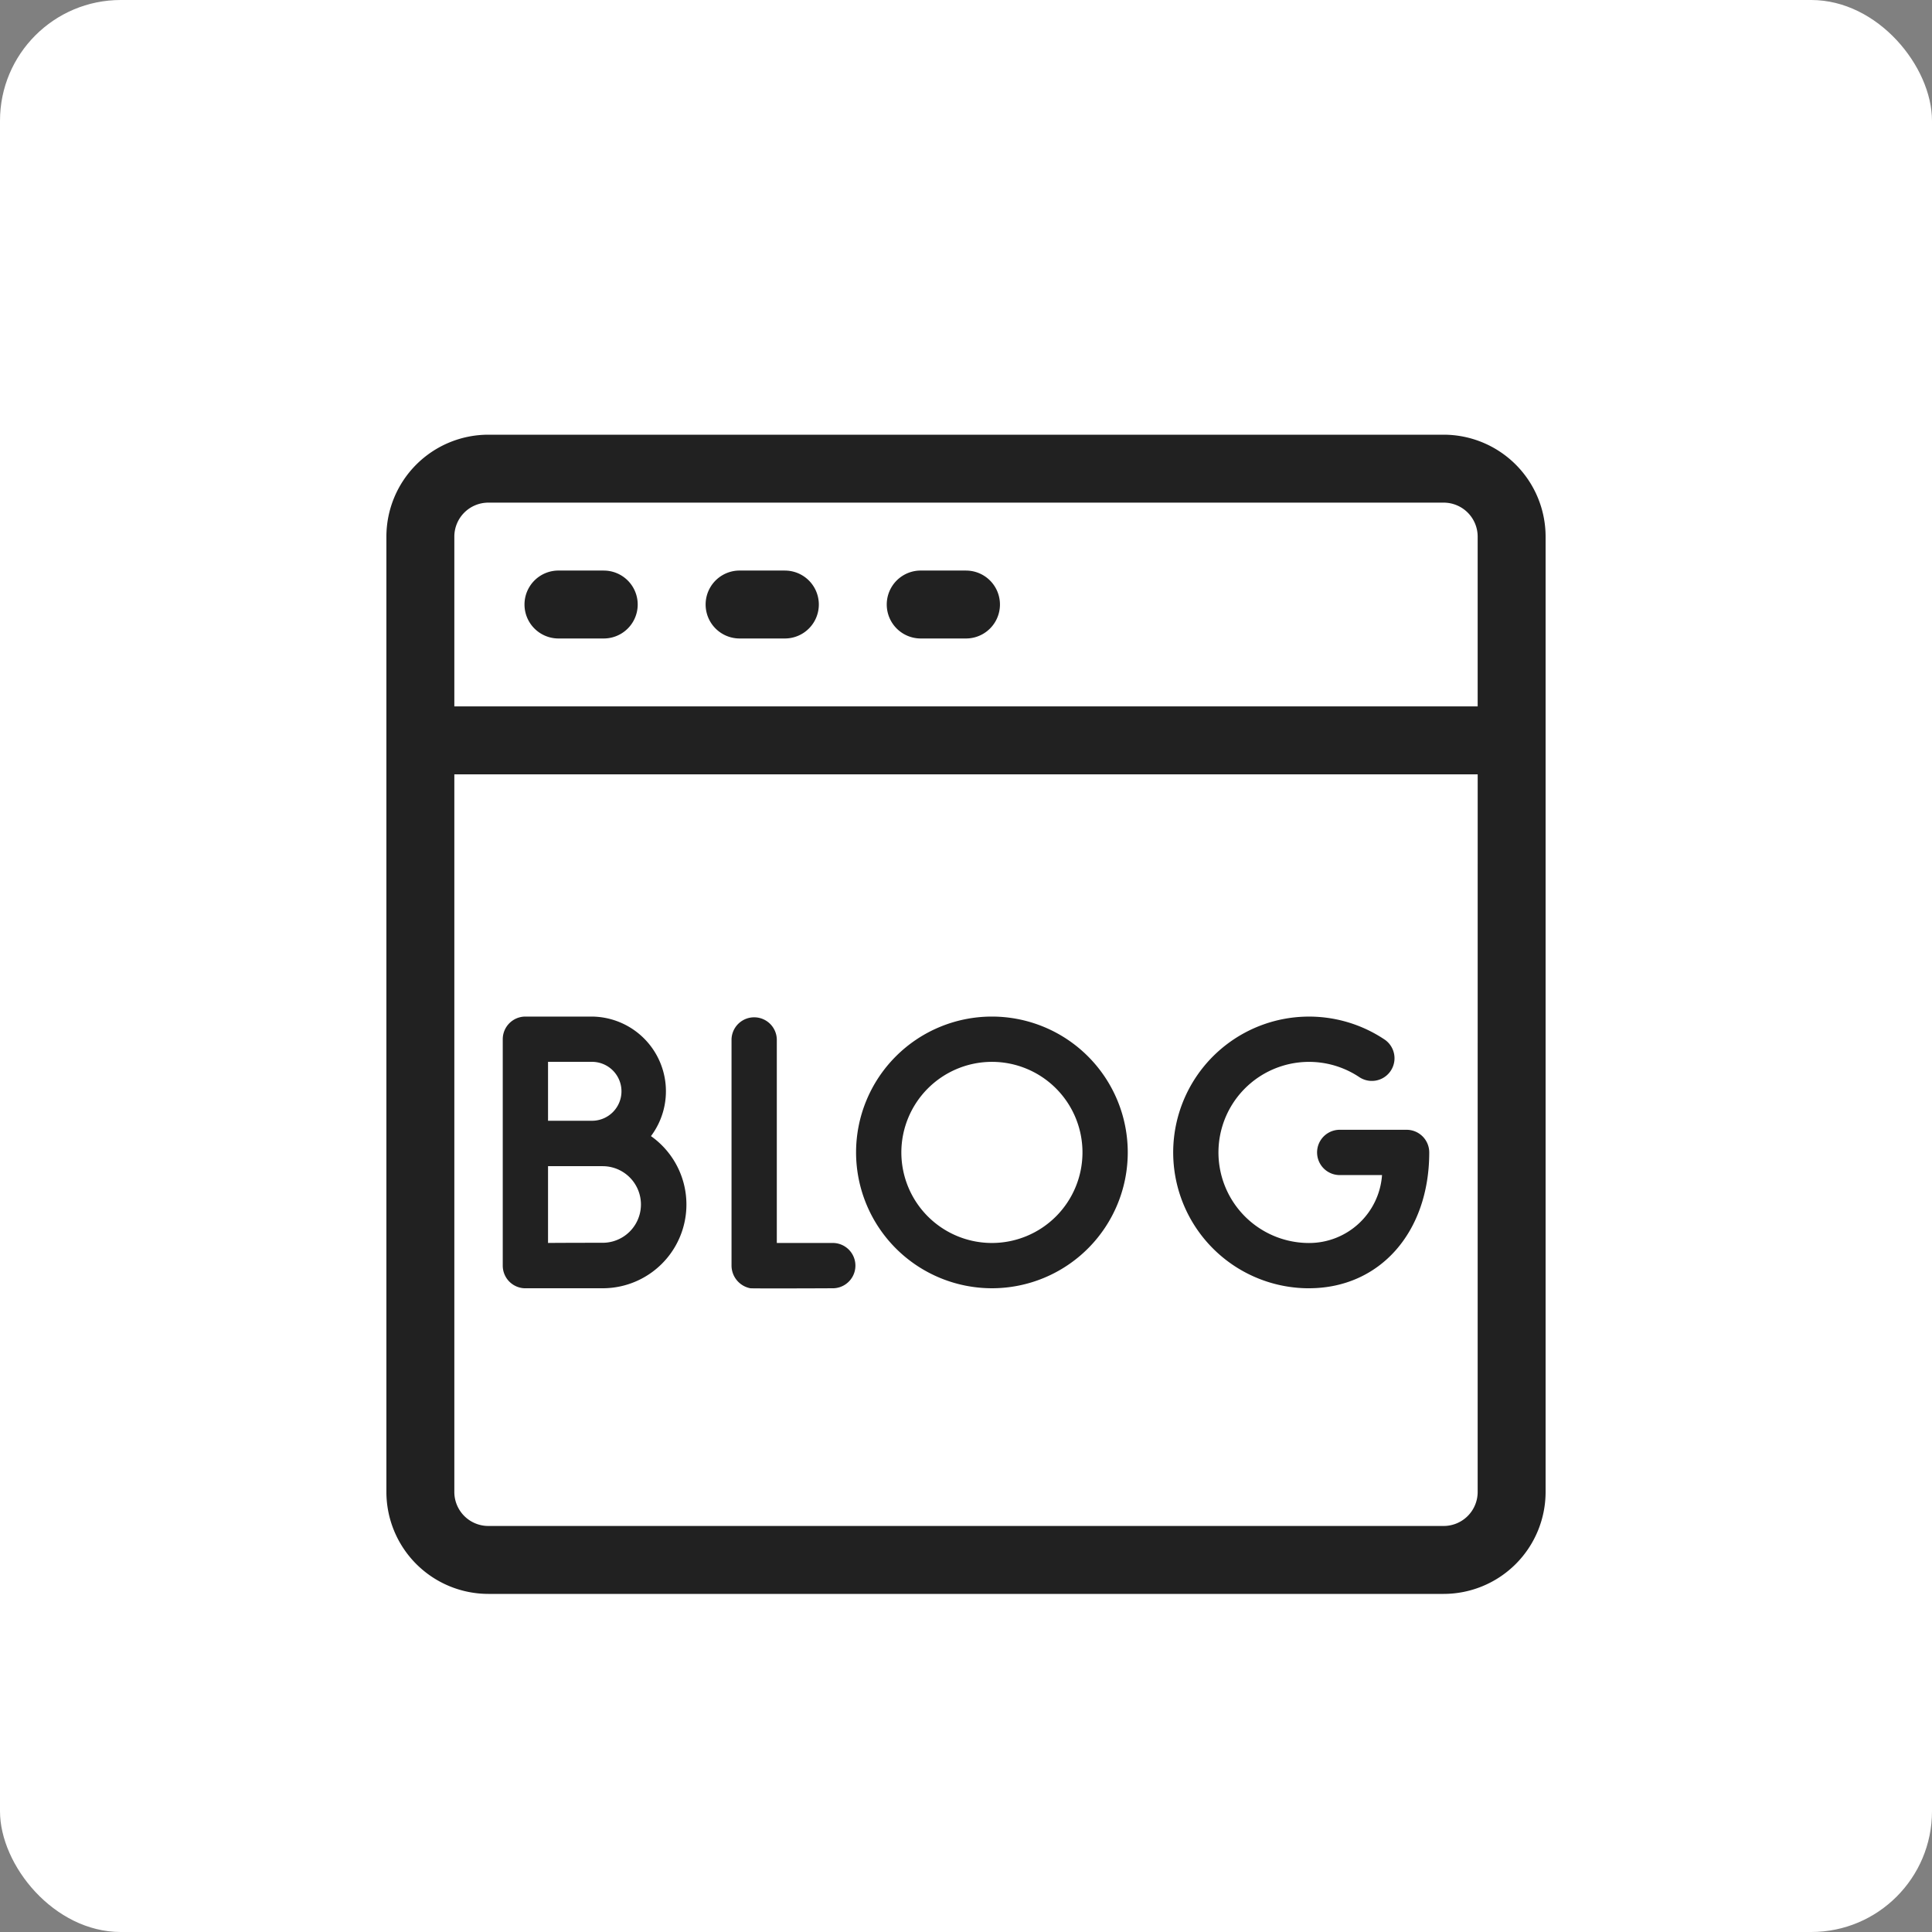 <svg xmlns="http://www.w3.org/2000/svg" width="80" height="80"><rect width="100%" height="100%" fill="#808080" stroke="none"/><g id="グループ_1187" data-name="グループ 1187" transform="translate(-985 -8075)"><rect id="長方形_206" data-name="長方形 206" width="80" height="80" rx="5" transform="translate(985 8075)" fill="#fff"/><g id="blog" transform="translate(1001 8093)" fill="#212121"><path id="パス_508" data-name="パス 508" d="M43.781 0H4.219A4.224 4.224 0 000 4.219v39.562A4.224 4.224 0 004.219 48h39.562A4.224 4.224 0 0048 43.781V4.219A4.224 4.224 0 0043.781 0zm1.406 43.781a1.408 1.408 0 01-1.406 1.406H4.219a1.408 1.408 0 01-1.406-1.406V14.063h42.375zm0-32.531H2.813V4.219a1.408 1.408 0 011.406-1.406h39.562a1.408 1.408 0 011.406 1.406z"/><path id="パス_509" data-name="パス 509" d="M64.281 60h-1.875a1.406 1.406 0 000 2.813h1.875a1.406 1.406 0 000-2.812z" transform="translate(-55.281 -54.375)"/><path id="パス_510" data-name="パス 510" d="M144.281 60h-1.875a1.406 1.406 0 000 2.813h1.875a1.406 1.406 0 000-2.812z" transform="translate(-127.781 -54.375)"/><path id="パス_511" data-name="パス 511" d="M224.281 60h-1.875a1.406 1.406 0 000 2.813h1.875a1.406 1.406 0 000-2.812z" transform="translate(-200.281 -54.375)"/><path id="パス_512" data-name="パス 512" d="M153.207 268.25c.067.011 2.382.006 3.447 0a.938.938 0 00-.005-1.875H154.304v-8.437a.938.938 0 00-1.875 0v9.362a.96.96 0 00.778.95z" transform="translate(-138.138 -232.906)"/><path id="パス_513" data-name="パス 513" d="M52.329 268.25h3.2a3.467 3.467 0 002-6.3 3.093 3.093 0 00-2.476-4.95h-2.724a.938.938 0 00-.937.938v9.375a.937.937 0 00.938.938zm.938-9.375h1.786a1.22 1.22 0 110 2.439h-1.786zm0 4.32h2.261a1.586 1.586 0 110 3.172c-.411 0-1.472 0-2.261.007z" transform="translate(-46.574 -232.906)"/><path id="パス_514" data-name="パス 514" d="M353.071 268.25c2.934 0 4.984-2.313 4.984-5.625a.938.938 0 00-.937-.937h-2.8a.938.938 0 000 1.875h1.782a3.027 3.027 0 01-3.028 2.813 3.75 3.75 0 112.1-6.86.938.938 0 001.05-1.554 5.625 5.625 0 10-3.146 10.289z" transform="translate(-314.873 -232.906)"/><path id="パス_515" data-name="パス 515" d="M213.071 268.25a5.625 5.625 0 10-5.625-5.625 5.631 5.631 0 005.625 5.625zm0-9.375a3.75 3.75 0 11-3.75 3.75 3.754 3.754 0 013.75-3.75z" transform="translate(-187.998 -232.906)"/></g></g></svg>